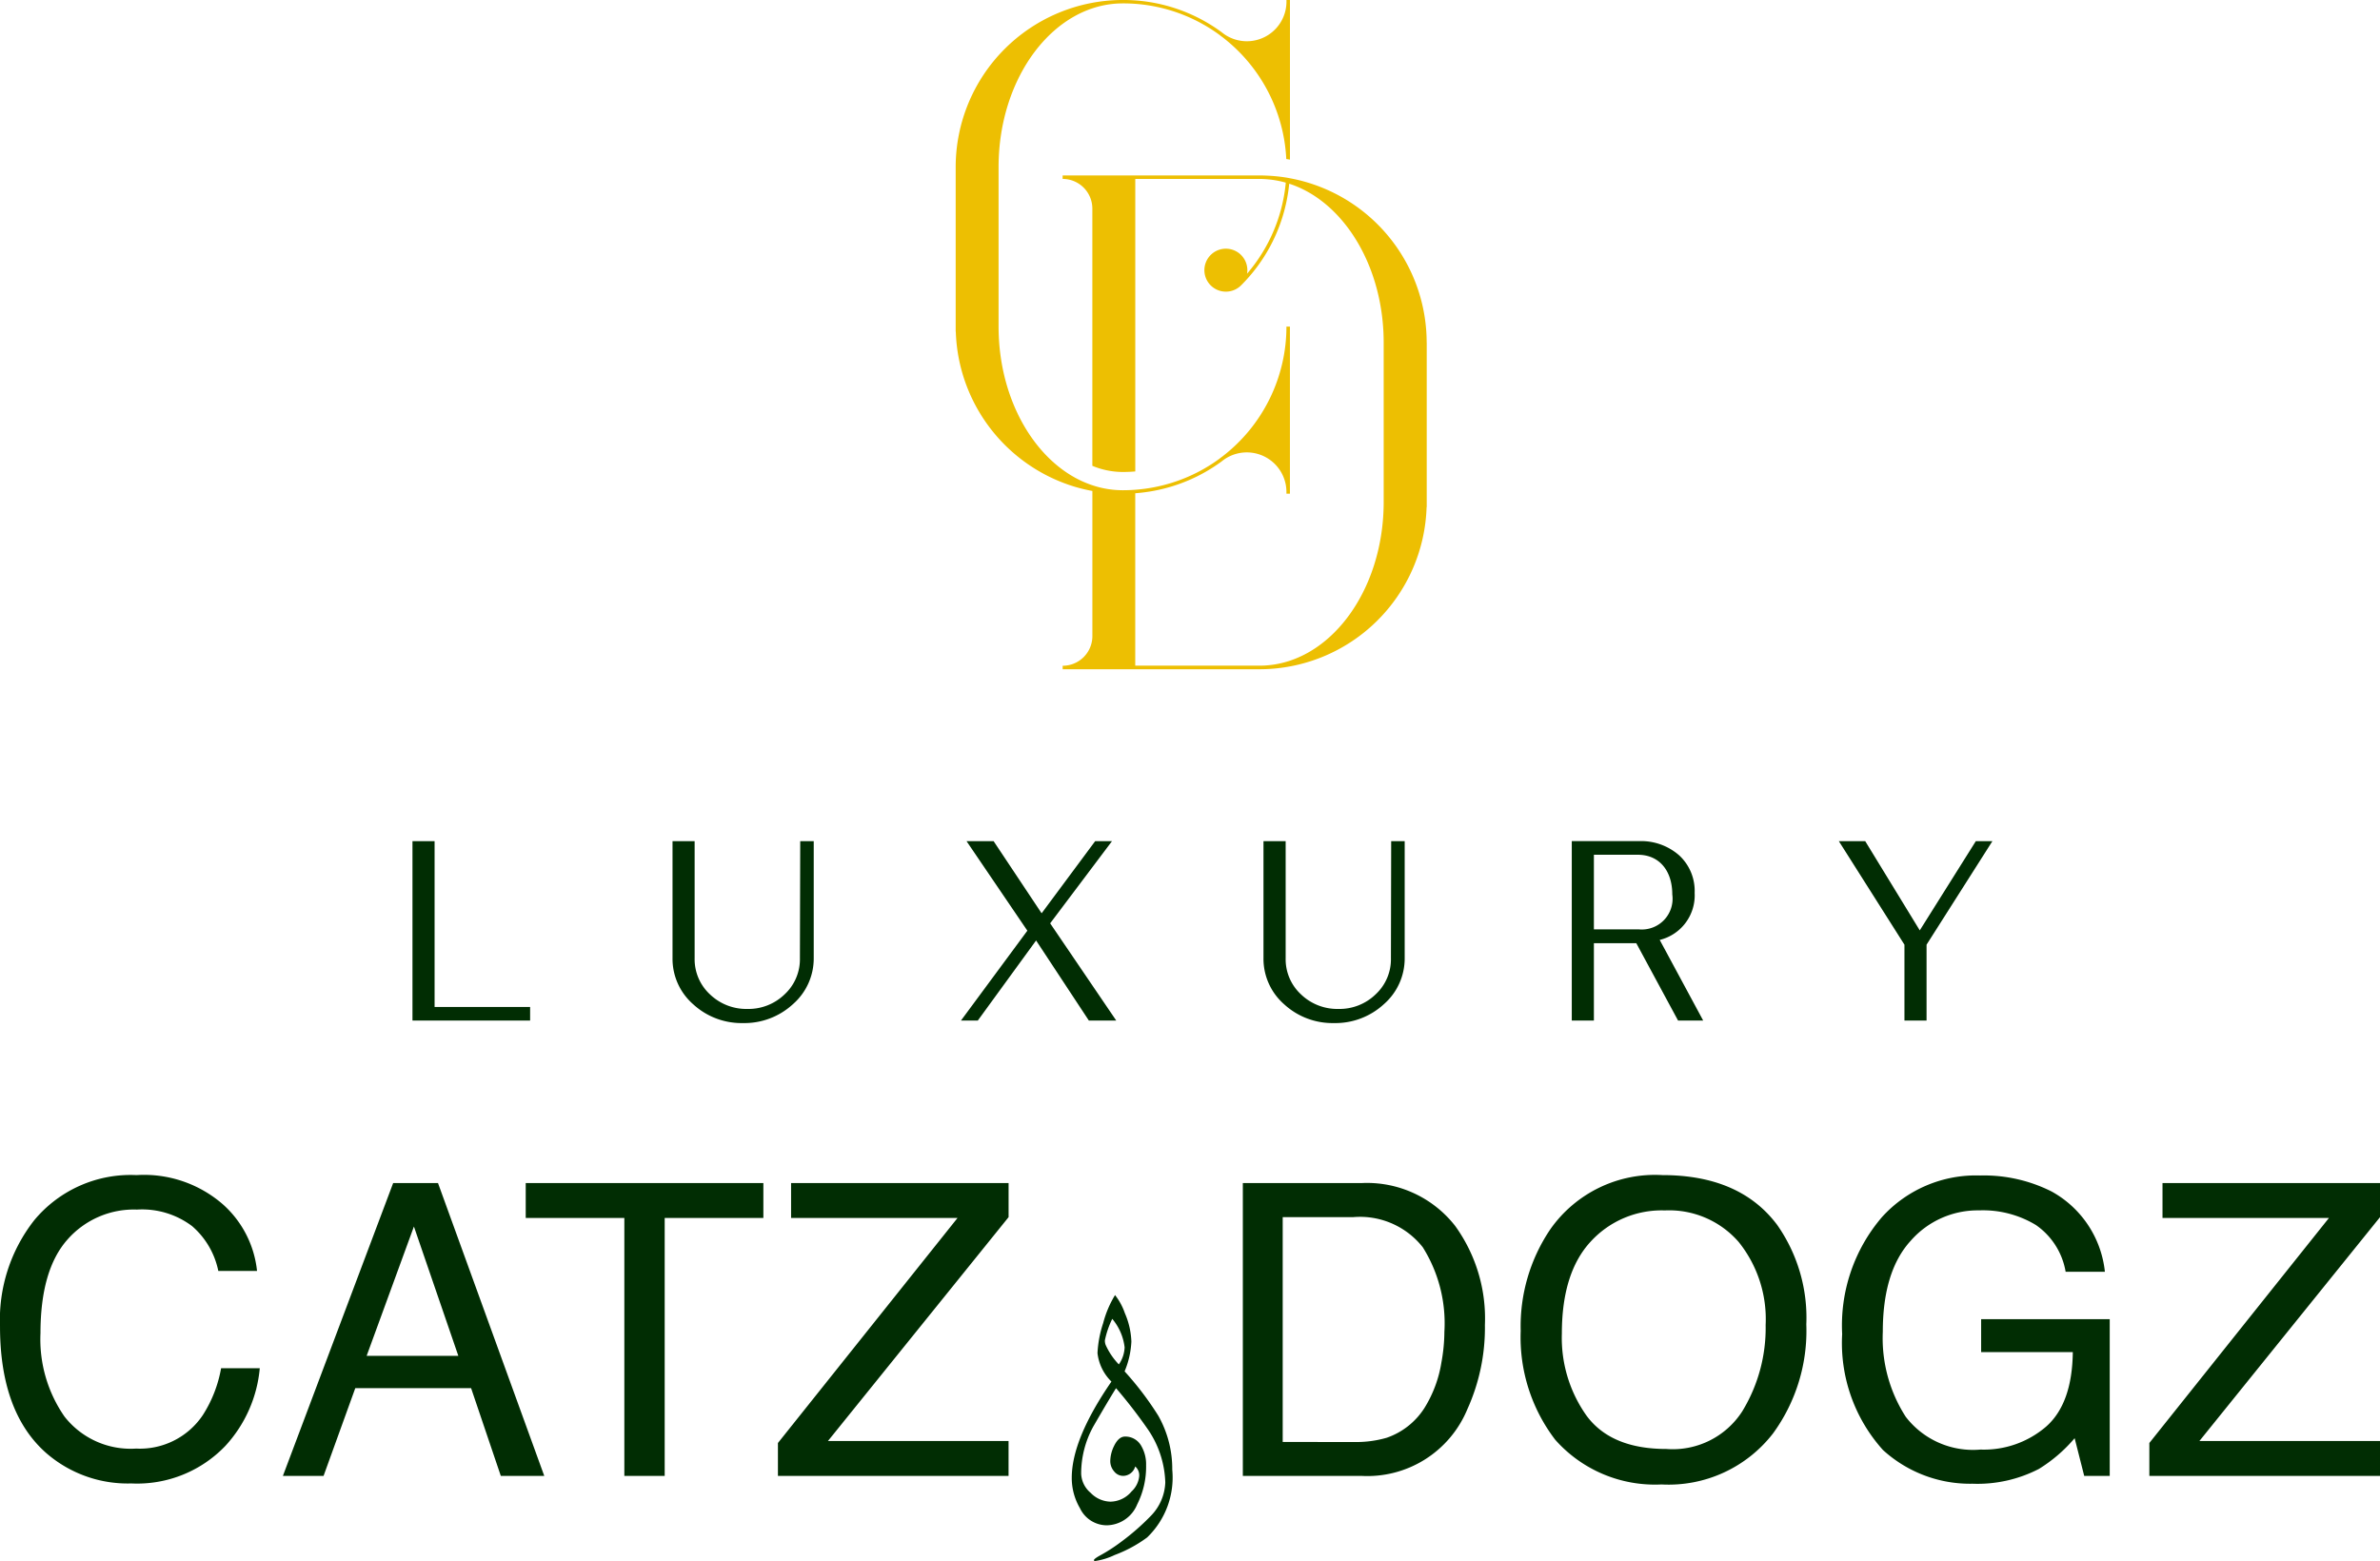 <svg xmlns="http://www.w3.org/2000/svg" width="151.557" height="99.421" viewBox="0 0 151.557 99.421">
  <g id="Logo" transform="translate(-143.642 -270.09)">
    <path id="Path_414" data-name="Path 414" d="M1395.218,148.493v10.48h-.008a10.656,10.656,0,0,1-10.638,10.325h-12.537v-.222a1.891,1.891,0,0,0,1.892-1.891v-9.242a10.517,10.517,0,0,1-1.166-.282,10.667,10.667,0,0,1-7.531-9.863h-.008v-10.48a10.65,10.65,0,0,1,10.646-10.646h0a10.573,10.573,0,0,1,6.292,2.052l.013.011h0l0,0,.037.029c.038.029.078.06.121.09a2.524,2.524,0,0,0,3.956-2.075v-.111h.222v10.171l-.234-.037a10.436,10.436,0,0,0-4.074-7.77c-.06-.042-.12-.088-.176-.134a10.35,10.35,0,0,0-6.161-2.009h0c-4.361,0-7.91,4.676-7.91,10.424v10.159c0,4.295,1.981,7.99,4.8,9.585a6.64,6.64,0,0,0,1.166.52,6.107,6.107,0,0,0,1.942.319h0q.4,0,.794-.03a10.48,10.48,0,0,0,1.166-.154,10.324,10.324,0,0,0,4.2-1.825c.056-.046.116-.092.176-.134a10.434,10.434,0,0,0,4.087-8.28h.222v10.645h-.222v-.111a2.524,2.524,0,0,0-3.956-2.075c-.057.04-.114.084-.167.127a10.562,10.562,0,0,1-4.339,1.878,10.678,10.678,0,0,1-1.166.151v10.982h7.91c4.362,0,7.91-4.676,7.91-10.424V148.494c0-4.346-2.029-8.077-4.9-9.64a6.611,6.611,0,0,0-1.115-.481,10.671,10.671,0,0,1-.181,1.165,10.564,10.564,0,0,1-2.885,5.309,1.368,1.368,0,1,1,.4-.968,1.406,1.406,0,0,1-.02.227,10.369,10.369,0,0,0,2.467-5.8,6.1,6.1,0,0,0-1.156-.212c-.171-.015-.344-.025-.518-.025h-7.91V156.7c-.262.022-.527.034-.793.034h0a5.056,5.056,0,0,1-1.941-.393V139.961a1.891,1.891,0,0,0-1.892-1.892v-.222h12.537c.181,0,.359.006.537.015a10.661,10.661,0,0,1,1.16.12c.074.012.146.026.219.04a10.49,10.49,0,0,1,1.148.277,10.653,10.653,0,0,1,7.581,10.194Z" transform="translate(-1160.723 143.417)" fill="#edbf02"/>
    <path id="Path_416" data-name="Path 416" d="M2.816-.864v-10.56H1.408V0H8.9V-.864ZM26.1-11.424,26.08-3.968a3.048,3.048,0,0,1-.976,2.3,3.3,3.3,0,0,1-2.368.928,3.335,3.335,0,0,1-2.384-.928,3.048,3.048,0,0,1-.976-2.3v-7.456H17.968v7.456A3.849,3.849,0,0,0,19.28-1.04,4.546,4.546,0,0,0,22.448.16a4.558,4.558,0,0,0,3.184-1.2A3.865,3.865,0,0,0,26.96-3.968v-7.456Zm10.592,0,3.872,5.7L36.336,0h1.072L41.12-5.1,44.48,0h1.744L42.016-6.192l3.936-5.232H44.88L41.472-6.832l-3.056-4.592Zm27.04,0-.016,7.456a3.048,3.048,0,0,1-.976,2.3,3.3,3.3,0,0,1-2.368.928,3.335,3.335,0,0,1-2.384-.928,3.048,3.048,0,0,1-.976-2.3v-7.456H55.6v7.456A3.849,3.849,0,0,0,56.912-1.04,4.546,4.546,0,0,0,60.08.16a4.558,4.558,0,0,0,3.184-1.2,3.865,3.865,0,0,0,1.328-2.928v-7.456ZM75.232,0H76.64V-4.928h2.7L82,0h1.6L80.832-5.136a2.921,2.921,0,0,0,2.224-2.992,3.077,3.077,0,0,0-.992-2.4,3.67,3.67,0,0,0-2.56-.9H75.232ZM76.64-5.808V-10.56h2.8c1.344,0,2.192.992,2.192,2.528A1.96,1.96,0,0,1,79.5-5.808Zm24.32-5.616-3.568,5.68-3.472-5.68H92.24l4.176,6.592V0h1.408V-4.832l4.192-6.592Z" transform="translate(168.5 335.09)" fill="#012d03"/>
    <path id="Path_417" data-name="Path 417" d="M9.839-19.157a7.642,7.642,0,0,1,5.5,1.866,6.591,6.591,0,0,1,2.171,4.24H15.044a5.126,5.126,0,0,0-1.669-2.856,5.291,5.291,0,0,0-3.51-1.054,5.629,5.629,0,0,0-4.45,1.936Q3.72-13.089,3.72-9.09A8.621,8.621,0,0,0,5.25-3.777,5.345,5.345,0,0,0,9.813-1.739a4.822,4.822,0,0,0,4.253-2.146,8.16,8.16,0,0,0,1.155-2.971h2.463A8.416,8.416,0,0,1,15.5-1.917,7.77,7.77,0,0,1,9.509.482,7.909,7.909,0,0,1,4.05-1.485q-2.907-2.6-2.907-8.036a10.266,10.266,0,0,1,2.184-6.767A7.976,7.976,0,0,1,9.839-19.157ZM30.329-7.643,27.5-15.882,24.489-7.643ZM26.178-18.649h2.856L35.8,0H33.033L31.142-5.586H23.766L21.747,0h-2.59Zm23.575,0v2.222H43.469V0H40.9V-16.428H34.62v-2.222ZM50.68-2.095,62.118-16.428h-10.6v-2.222H65.368v2.171L53.866-2.222h11.5V0H50.68Zm25.111,1.7a5.293,5.293,0,0,1-1.6,4.316A8.4,8.4,0,0,1,72.122,5.04a4.293,4.293,0,0,1-1.231.381q-.076,0-.089-.038-.025-.089.419-.33a10.76,10.76,0,0,0,1.295-.838,15.158,15.158,0,0,0,1.942-1.7A3.2,3.2,0,0,0,75.347.419,6.308,6.308,0,0,0,74.268-2.92a32.2,32.2,0,0,0-2.057-2.666q-.5.8-1.447,2.438a6.223,6.223,0,0,0-.774,3,1.672,1.672,0,0,0,.6,1.225,1.815,1.815,0,0,0,1.257.565A1.78,1.78,0,0,0,73.2.99a1.514,1.514,0,0,0,.482-.939A.738.738,0,0,0,73.43-.6a.806.806,0,0,1-.762.6.733.733,0,0,1-.584-.292.992.992,0,0,1-.241-.647,2.252,2.252,0,0,1,.241-.965q.292-.6.7-.6a1.155,1.155,0,0,1,1.041.609,2.326,2.326,0,0,1,.3,1.219,5.315,5.315,0,0,1-.571,2.5A2.131,2.131,0,0,1,71.6,3.148a1.9,1.9,0,0,1-1.688-1.092,3.8,3.8,0,0,1-.521-1.93q0-2.463,2.526-6.132A3.016,3.016,0,0,1,71.03-7.82a7.153,7.153,0,0,1,.362-1.911,6.606,6.606,0,0,1,.755-1.784,3.872,3.872,0,0,1,.622,1.143,4.983,4.983,0,0,1,.419,1.815,5.54,5.54,0,0,1-.432,1.9A19.831,19.831,0,0,1,74.9-3.834,6.879,6.879,0,0,1,75.791-.394ZM72.757-8.188A3.436,3.436,0,0,0,71.97-10a5.694,5.694,0,0,0-.47,1.371.782.782,0,0,0,.051.292A4.353,4.353,0,0,0,72.389-7.1,2.027,2.027,0,0,0,72.757-8.188Zm14.574,6.03a6.982,6.982,0,0,0,2.107-.267,4.635,4.635,0,0,0,2.412-1.9A7.8,7.8,0,0,0,92.93-7.224a11.041,11.041,0,0,0,.19-1.955,9.1,9.1,0,0,0-1.377-5.383,5.089,5.089,0,0,0-4.437-1.917H82.824v14.32ZM80.285-18.649h7.554a7.12,7.12,0,0,1,5.967,2.729A10.063,10.063,0,0,1,95.7-9.61,12.571,12.571,0,0,1,94.58-4.24,6.893,6.893,0,0,1,87.813,0H80.285ZM107-19.157q4.938,0,7.313,3.174a10.285,10.285,0,0,1,1.854,6.335,11.086,11.086,0,0,1-2.12,6.944,8.408,8.408,0,0,1-7.1,3.25A8.482,8.482,0,0,1,100.179-2.3a10.738,10.738,0,0,1-2.2-6.932A11.025,11.025,0,0,1,99.861-15.7,8.14,8.14,0,0,1,107-19.157Zm.254,17.443a5.26,5.26,0,0,0,4.831-2.393,10.186,10.186,0,0,0,1.492-5.5,7.85,7.85,0,0,0-1.72-5.294,5.871,5.871,0,0,0-4.7-2.006,6.125,6.125,0,0,0-4.723,1.987Q100.6-12.937,100.6-9.064a8.56,8.56,0,0,0,1.568,5.224Q103.733-1.714,107.25-1.714Zm19.982-17.418a9.58,9.58,0,0,1,4.545,1.016A6.626,6.626,0,0,1,135.18-13h-2.5a4.542,4.542,0,0,0-1.892-2.977,6.511,6.511,0,0,0-3.618-.933,5.67,5.67,0,0,0-4.361,1.942q-1.771,1.942-1.771,5.789a9.25,9.25,0,0,0,1.46,5.415,5.4,5.4,0,0,0,4.761,2.088,6.079,6.079,0,0,0,4.183-1.466q1.657-1.466,1.695-4.742H127.3V-9.979h8.188V0h-1.625l-.609-2.4a9.578,9.578,0,0,1-2.272,1.955A8.518,8.518,0,0,1,126.75.5a8.236,8.236,0,0,1-5.7-2.146,10.182,10.182,0,0,1-2.6-7.389,10.6,10.6,0,0,1,2.539-7.452A8.071,8.071,0,0,1,127.232-19.132ZM138.011-2.095l11.438-14.333h-10.6v-2.222H152.7v2.171L141.2-2.222h11.5V0H138.011Z" transform="translate(142.5 364.09)" fill="#012d03"/>
  </g>
</svg>
